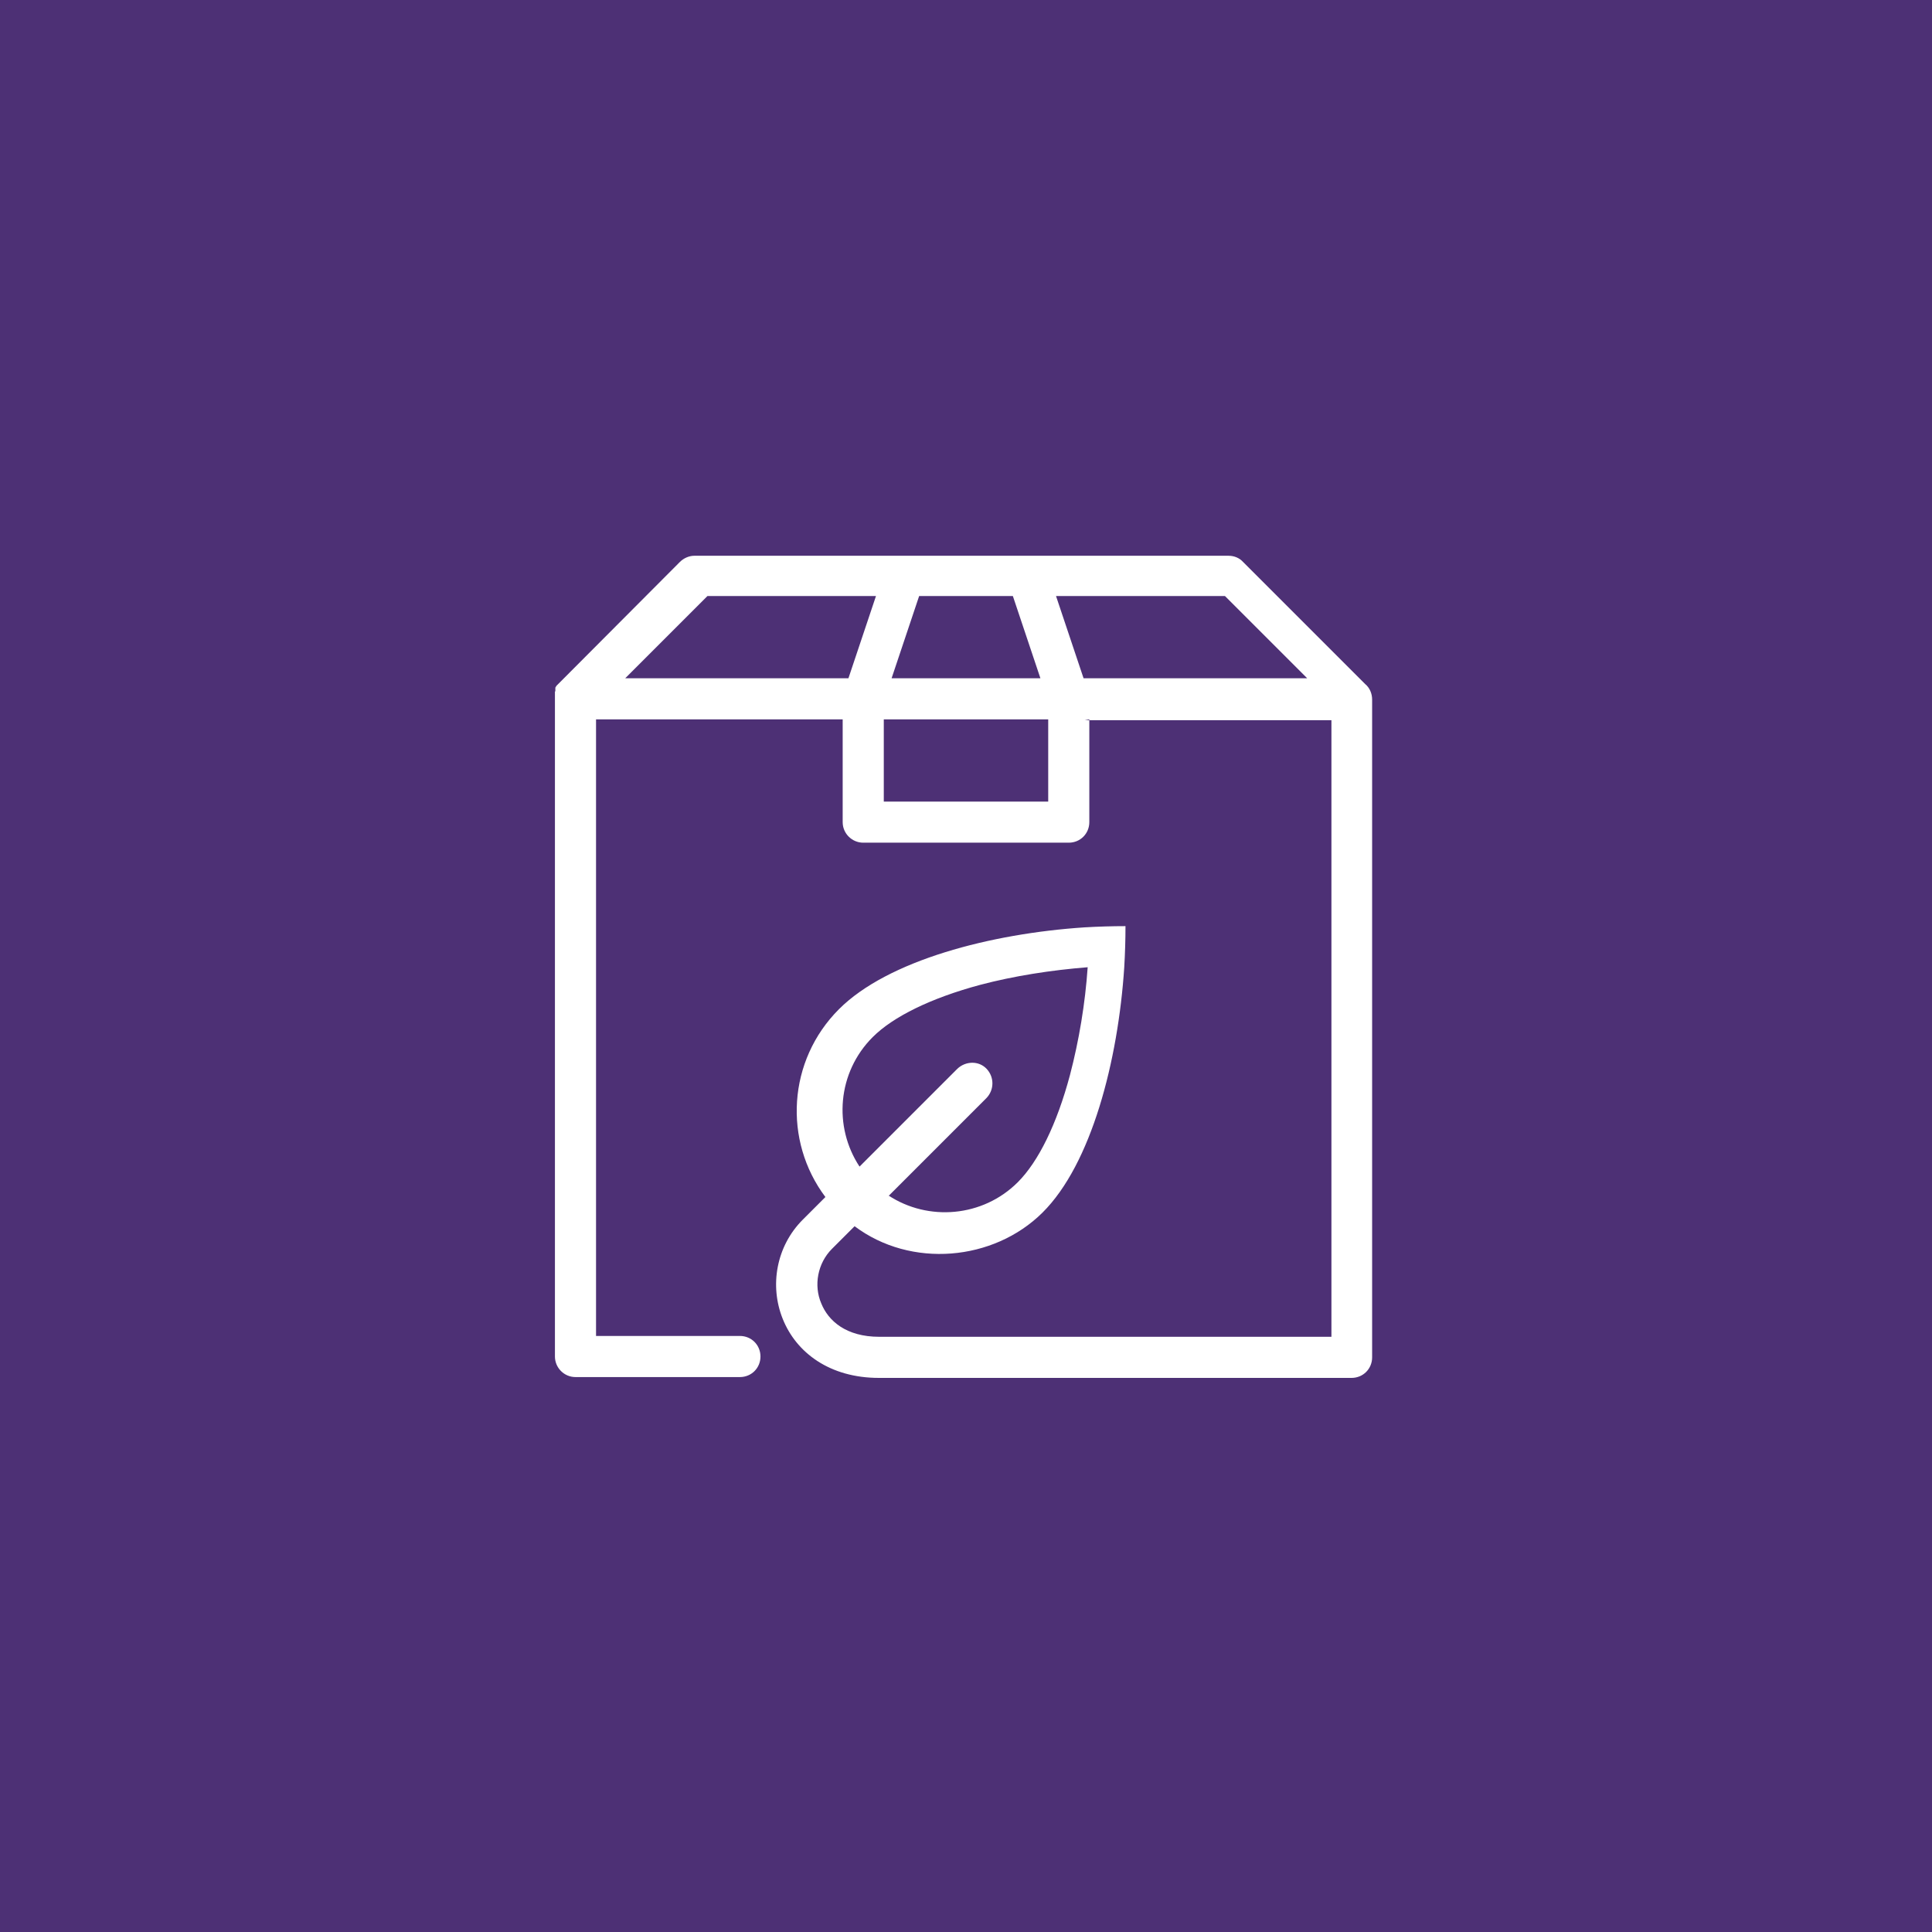 <?xml version="1.0" encoding="UTF-8"?>
<svg xmlns="http://www.w3.org/2000/svg" id="a" viewBox="0 0 47 47">
  <defs>
    <style>.b{fill:#4d3075;}.b,.c{stroke-width:0px;}.c{fill:#fff;fill-rule:evenodd;}</style>
  </defs>
  <rect class="b" width="47" height="47"></rect>
  <path class="c" d="m21.62,29.09l2.38-2.38c.19-.2.19-.51,0-.71s-.51-.19-.71,0l-2.38,2.38c-.64-.97-.54-2.29.32-3.15.5-.5,1.42-.95,2.61-1.27.83-.22,1.74-.36,2.62-.43-.06.88-.21,1.78-.43,2.62-.32,1.2-.77,2.11-1.27,2.61-.85.85-2.18.96-3.15.32Zm-.98-12.59l.67-2h-4.1l-2,2h5.44Zm5.05-2l.67,2h5.44l-2-2h-4.1Zm-.38,2l-.67-2h-2.28l-.67,2h3.62Zm-3.81,1v2s4,0,4,0v-2h-4Zm5,0v2.5c0,.28-.22.5-.5.5h-5c-.27,0-.5-.22-.5-.5v-2.5s-6,0-6,0v15h3.5c.28,0,.5.22.5.5s-.22.5-.5.5h-4c-.28,0-.5-.23-.5-.5v-16.02s0-.01,0-.01h0s0-.02,0-.02h0s0-.01,0-.01h0s0-.01,0-.01h0s0-.01,0-.01v-.02s0,0,0,0h0s0-.01,0-.01h0s0-.01,0-.01v-.02s0,0,0,0h0s0-.02,0-.02v-.02s.01,0,.01,0h0s0-.01,0-.01h0s0-.01,0-.01h0s0-.02,0-.02h0s0-.02,0-.02h0s0-.01,0-.01h0s0-.01,0-.01v-.02s.01,0,.01,0h0s0-.01,0-.01l.02-.03h0s3-3.01,3-3.01c.09-.09.22-.15.35-.15h13c.13,0,.26.05.35.15l2.97,2.97c.11.09.17.23.17.38v16c0,.28-.22.5-.5.5h-11.5c-1.19,0-2.01-.61-2.34-1.44-.32-.8-.16-1.76.49-2.41l.55-.55c-1.03-1.37-.92-3.32.33-4.57,1.19-1.19,3.7-1.84,5.97-1.99.34-.02.68-.03,1-.03,0,.32-.01.66-.03,1-.15,2.28-.8,4.79-1.99,5.97s-3.2,1.36-4.57.33l-.55.55c-.35.35-.45.89-.26,1.33.17.42.6.81,1.41.81h11v-15h-6Z"></path>
</svg>
